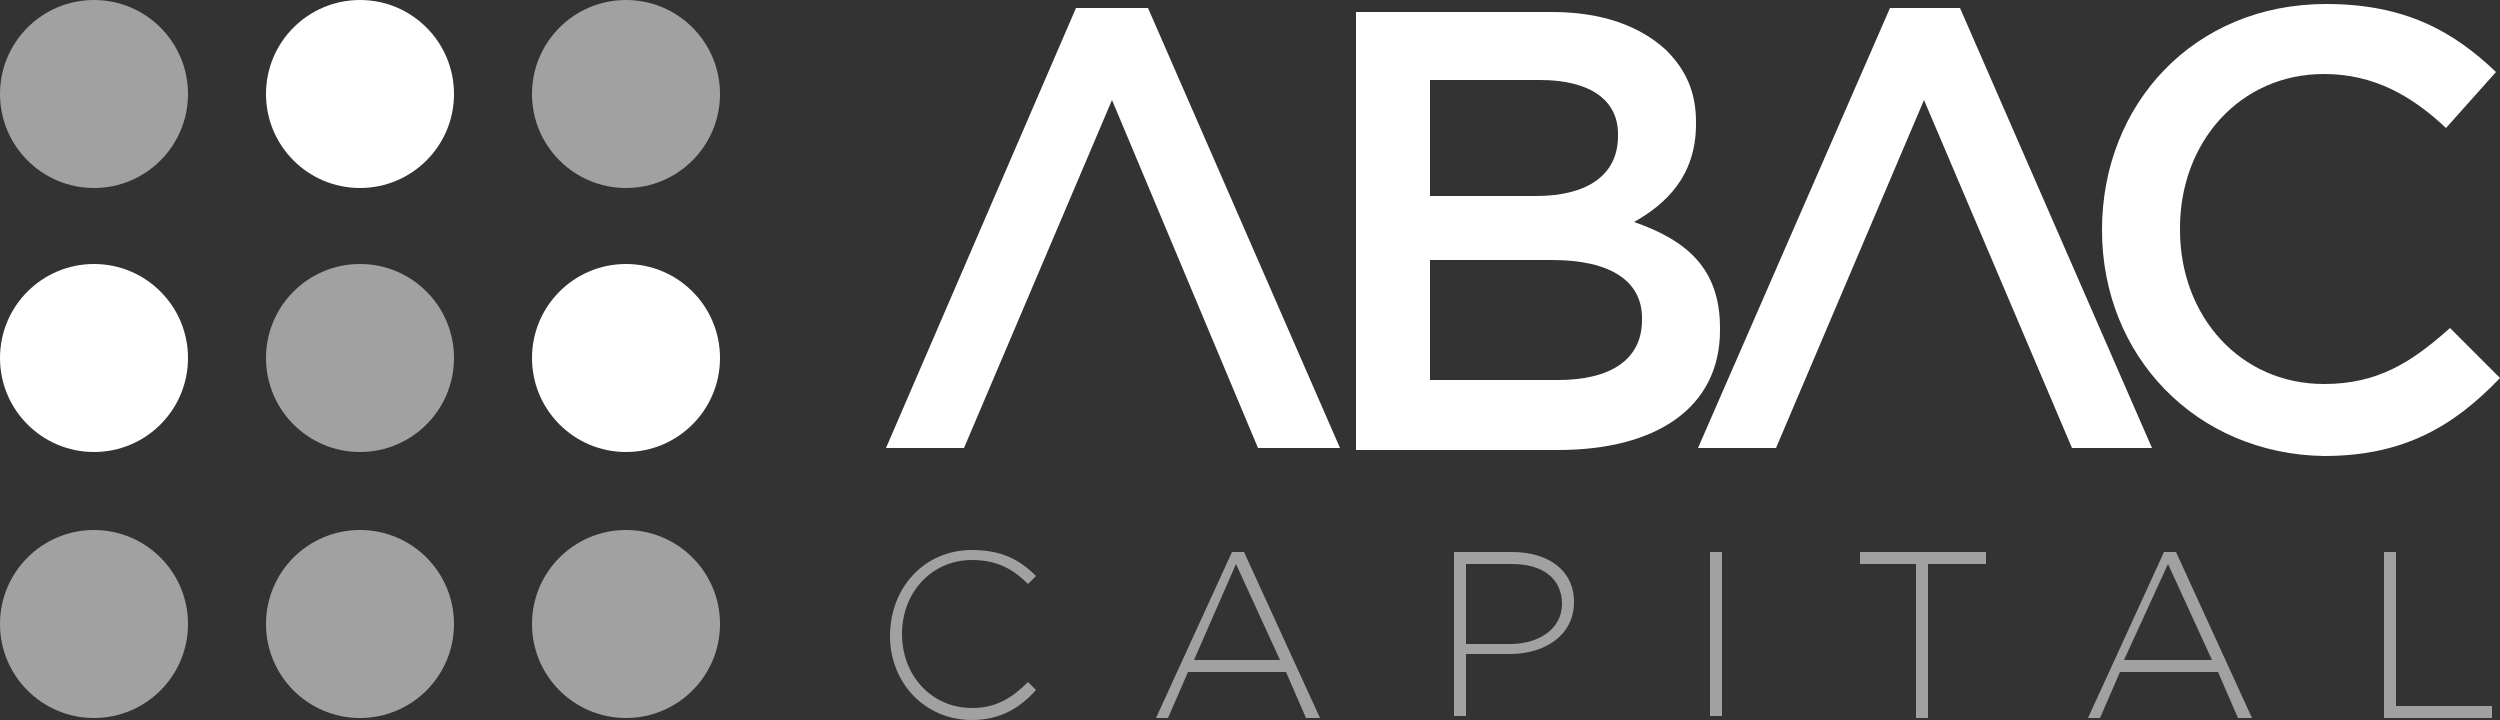 <?xml version="1.0" encoding="utf-8"?>
<!-- Generator: Adobe Illustrator 26.0.2, SVG Export Plug-In . SVG Version: 6.00 Build 0)  -->
<svg version="1.1" id="Capa_1" xmlns="http://www.w3.org/2000/svg" xmlns:xlink="http://www.w3.org/1999/xlink" x="0px" y="0px"
	 viewBox="0 0 125 36" style="enable-background:new 0 0 125 36;" xml:space="preserve">
<rect x="0" y="0" width="125" height="36" fill="#333333" stroke="none"/>
<style type="text/css">
	.st0{fill:#A1A1A1;}
	.st1{fill:#FFFFFF;}
</style>
<g>
	<g>
		<g>
			<path class="st0" d="M44.5,31.8L44.5,31.8c0-2.4,1.7-4.3,4.1-4.3c1.5,0,2.4,0.5,3.2,1.3l-0.4,0.4c-0.7-0.7-1.5-1.2-2.8-1.2
				c-2,0-3.5,1.6-3.5,3.7v0c0,2.1,1.5,3.7,3.5,3.7c1.2,0,2-0.5,2.8-1.3l0.4,0.4C51,35.4,50,36,48.6,36C46.2,36,44.5,34.1,44.5,31.8z
				"/>
			<path class="st0" d="M61.6,27.6h0.6l3.8,8.3h-0.7l-1-2.3h-4.9l-1,2.3h-0.6L61.6,27.6z M64,33l-2.2-4.8L59.7,33H64z"/>
			<path class="st0" d="M72.6,27.6h3c1.8,0,3.1,0.9,3.1,2.5v0c0,1.7-1.5,2.6-3.2,2.6h-2.2v3.1h-0.6V27.6z M75.5,32.2
				c1.5,0,2.6-0.8,2.6-2v0c0-1.3-1-2-2.5-2h-2.3v4H75.5z"/>
			<path class="st0" d="M85.5,27.6h0.6v8.2h-0.6V27.6z"/>
			<path class="st0" d="M95.8,28.2H93v-0.6h6.3v0.6h-2.9v7.7h-0.6V28.2z"/>
			<path class="st0" d="M108.2,27.6h0.6l3.8,8.3h-0.7l-1-2.3H106l-1,2.3h-0.6L108.2,27.6z M110.6,33l-2.2-4.8l-2.2,4.8H110.6z"/>
			<path class="st0" d="M119.2,27.6h0.6v7.7h4.8v0.6h-5.4V27.6z"/>
		</g>
		<g>
			<path class="st1" d="M67.8,0.6h9.8c2.5,0,4.4,0.7,5.7,1.9c1,1,1.5,2.1,1.5,3.6v0.1c0,2.6-1.5,4-3.1,4.9c2.6,0.9,4.3,2.3,4.3,5.3
				v0.1c0,3.9-3.2,6-8.1,6H67.8V0.6z M76.8,9.8c2.5,0,4.1-1,4.1-3V6.7C80.9,5,79.5,4,77,4h-5.5v5.8H76.8z M77.9,19
				c2.6,0,4.2-1,4.2-3v-0.1c0-1.8-1.5-2.9-4.5-2.9h-6.1v6H77.9z"/>
			<path class="st1" d="M105.1,11.5L105.1,11.5c0-6.3,4.6-11.3,11.2-11.3c4,0,6.4,1.4,8.5,3.4l-2.5,2.8c-1.7-1.6-3.6-2.7-6.1-2.7
				c-4.2,0-7.2,3.4-7.2,7.7v0.1c0,4.3,3,7.7,7.2,7.7c2.7,0,4.4-1.1,6.3-2.8l2.5,2.5c-2.3,2.4-4.8,3.9-8.8,3.9
				C109.8,22.7,105.1,17.8,105.1,11.5z"/>
			<polygon class="st1" points="57.4,0.4 53.8,0.4 44.3,22.4 48.2,22.4 55.6,5 62.9,22.4 67,22.4 			"/>
			<polygon class="st1" points="98,0.4 94.5,0.4 84.9,22.4 88.8,22.4 96.2,5 103.6,22.4 107.6,22.4 			"/>
		</g>
	</g>
	<g>
		<circle class="st1" cx="18" cy="4.7" r="4.7"/>
		<circle class="st0" cx="31.3" cy="4.7" r="4.7"/>
		<circle class="st0" cx="4.7" cy="4.7" r="4.7"/>
		<circle class="st0" cx="18" cy="17.9" r="4.7"/>
		<circle class="st1" cx="31.3" cy="17.9" r="4.7"/>
		<circle class="st1" cx="4.7" cy="17.9" r="4.7"/>
		<circle class="st0" cx="18" cy="31.2" r="4.7"/>
		<circle class="st0" cx="31.3" cy="31.2" r="4.7"/>
		<circle class="st0" cx="4.7" cy="31.2" r="4.7"/>
	</g>
</g>
</svg>
